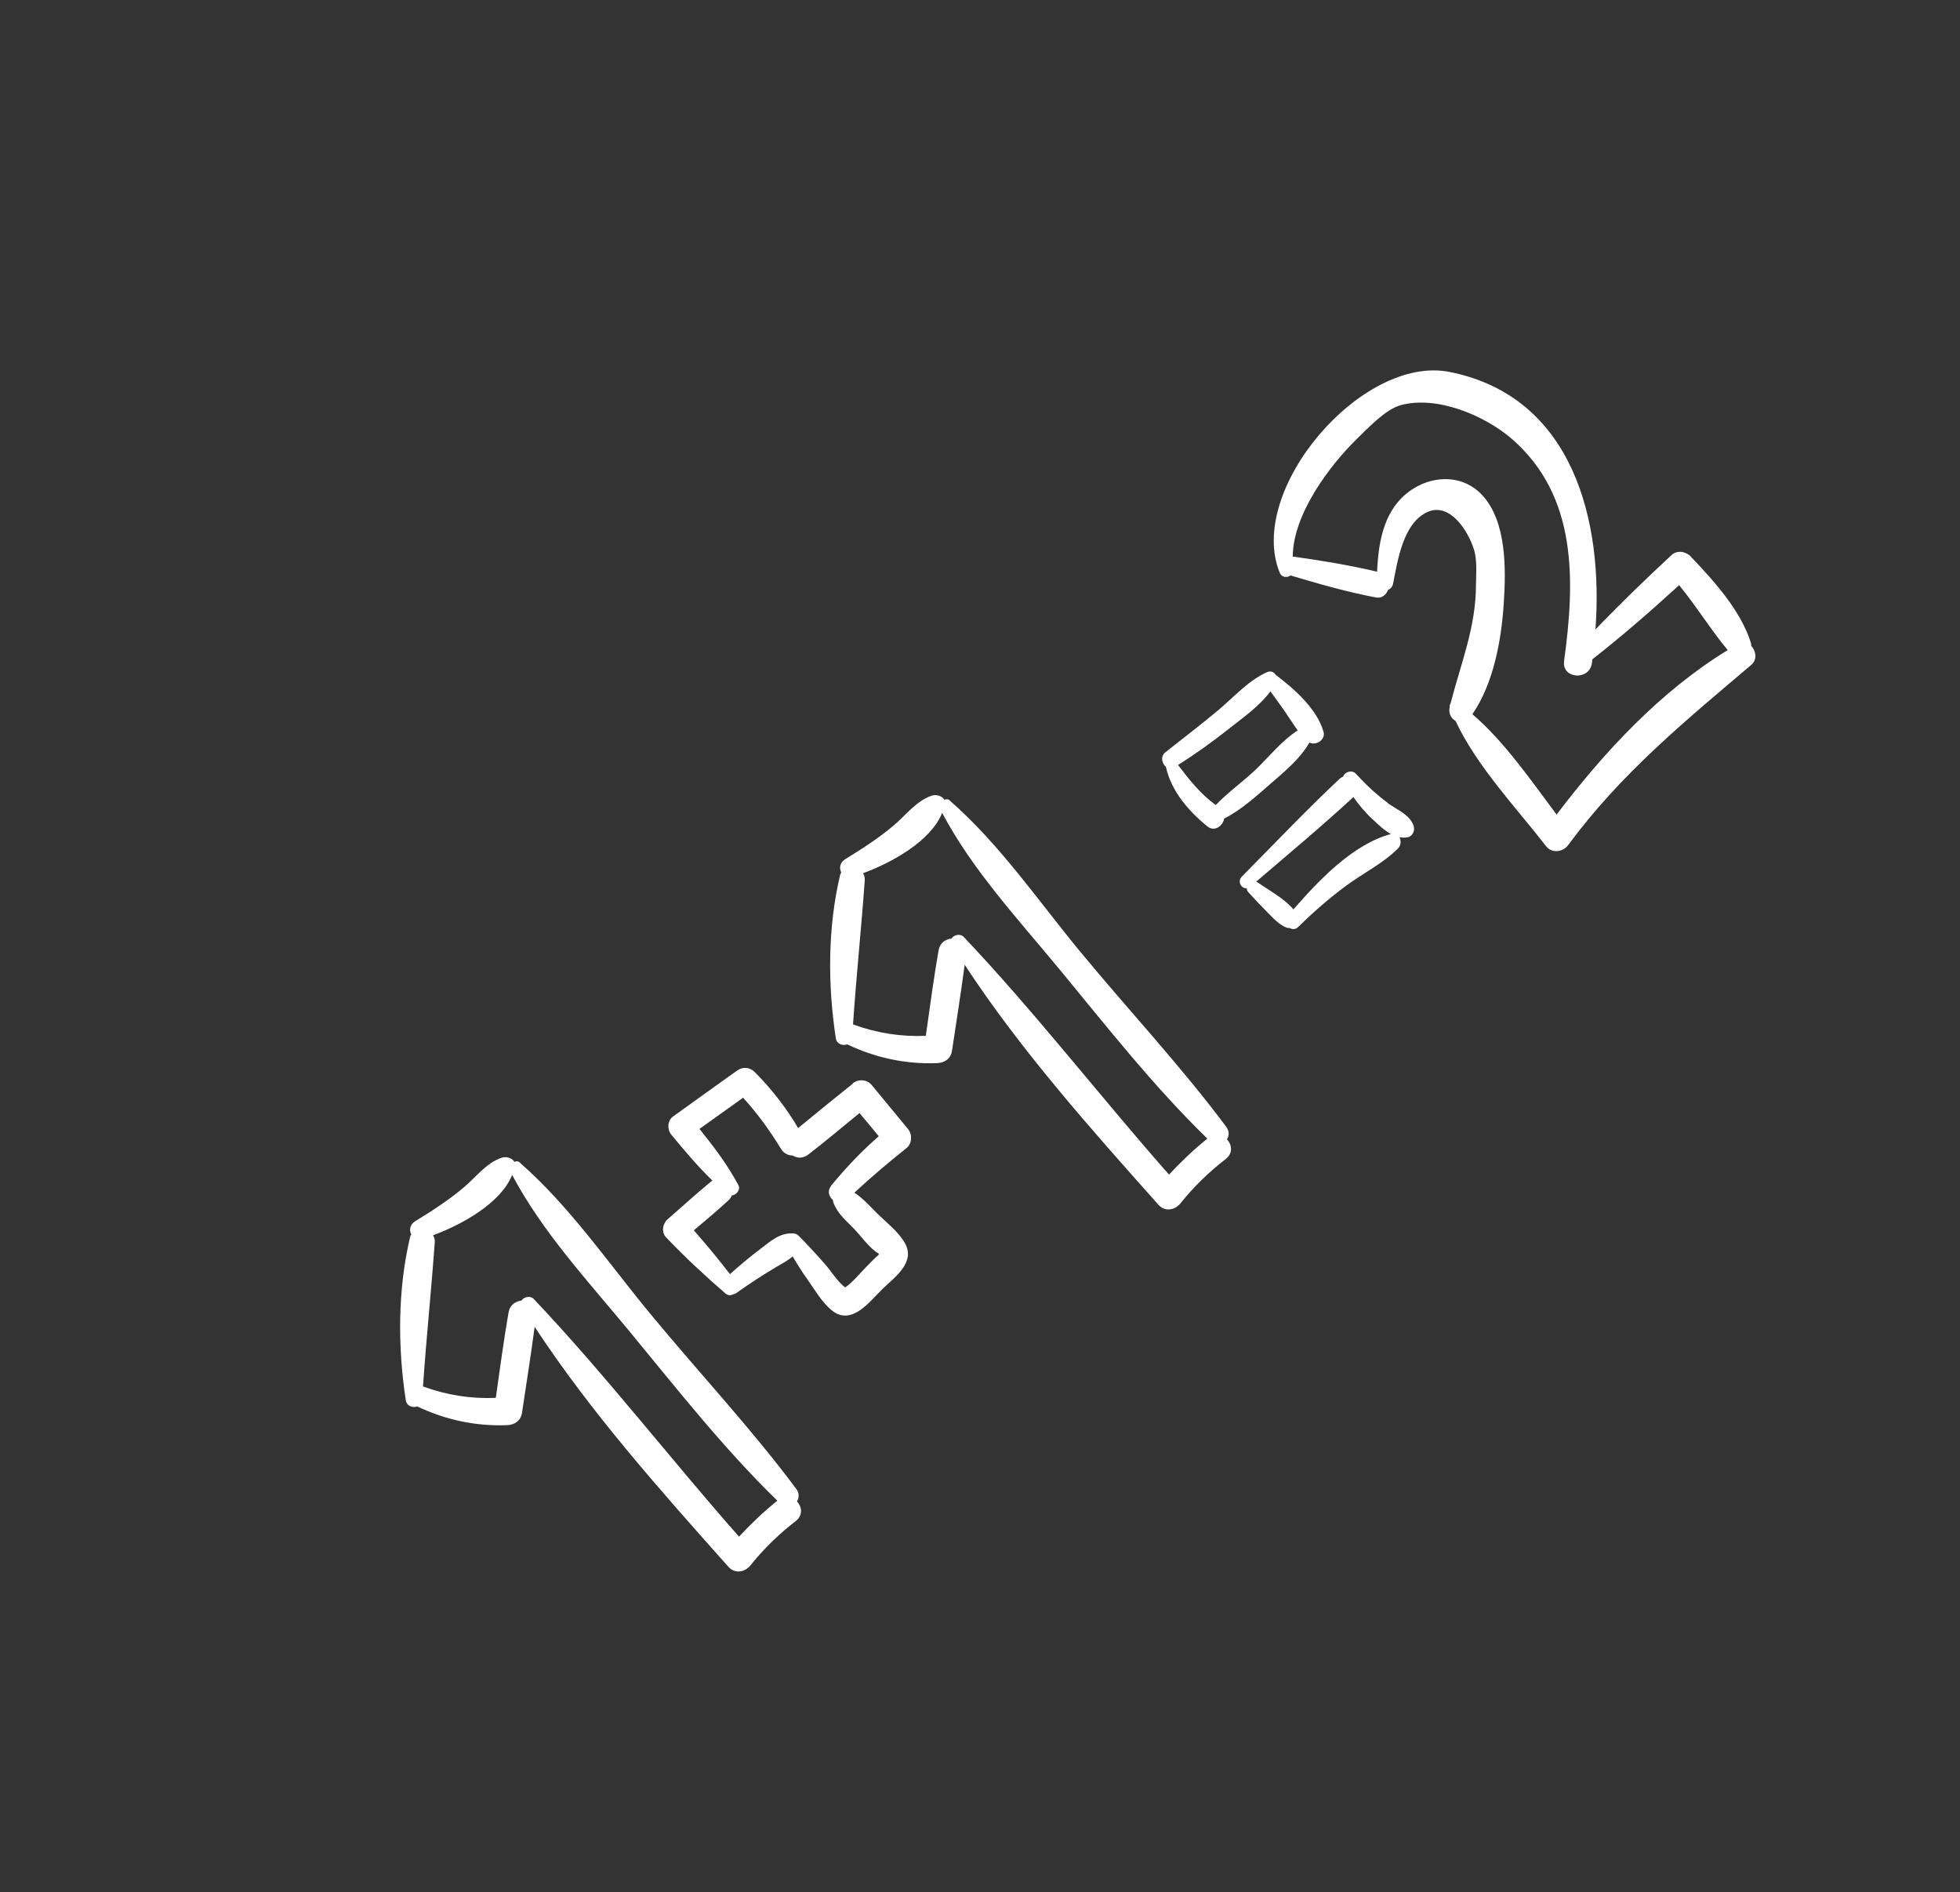 <svg xmlns="http://www.w3.org/2000/svg" id="Layer_1" data-name="Layer 1" viewBox="0 0 115 111"><rect x="0" y="0" width="115" height="111" fill="#333333" stroke="none"/><defs><style>      .cls-1 {        fill: #fff;        stroke-width: 0px;      }    </style></defs><path class="cls-1" d="M30.5,68.2c-.1-.09-.22-.08-.32-.04-.13-.23-.49-.33-.74-.24-.9.29-1.54,1.17-2.25,1.76-.88.74-1.84,1.36-2.82,1.96-.33.2-.37.54-.24.78-.02.04-.04.07-.06.12-.74,3.09-.74,6.48-.26,9.61.05.34.41.46.67.36,1.66.79,3.42,1.17,5.27,1.1.46-.02.81-.26.88-.74.25-1.68.52-3.35.74-5.03,3.3,5.03,7.37,9.59,11.36,14.07.38.43.95.34,1.29-.06.79-.99,1.69-1.86,2.69-2.63.42-.35.33-.84.05-1.14.13-.2.15-.47-.04-.73-2.66-3.57-5.74-6.85-8.57-10.28-2.47-2.99-4.72-6.3-7.65-8.86ZM43.36,90.15c-4.06-4.6-7.82-9.48-12.04-13.94-.21-.22-.58-.13-.72.09-.35.04-.68.25-.76.69-.29,1.66-.51,3.34-.75,5.02-1.47.06-2.87-.16-4.27-.67.19-2.83.49-5.65.69-8.48.01-.15-.04-.28-.1-.39,1.7-.63,3.97-1.88,4.64-3.54,1.78,3.36,4.46,6.24,6.87,9.16,2.79,3.38,5.54,6.89,8.69,9.95-.83.67-1.55,1.36-2.25,2.11Z"></path><path class="cls-1" d="M55.73,46.96c-.1-.09-.22-.08-.32-.04-.13-.23-.49-.33-.74-.24-.9.29-1.54,1.17-2.25,1.76-.88.74-1.84,1.36-2.82,1.96-.33.2-.37.54-.24.78-.02.04-.04.07-.06.12-.74,3.09-.74,6.48-.26,9.61.05.34.41.46.67.36,1.66.79,3.42,1.17,5.27,1.1.46-.02.81-.26.88-.74.25-1.68.52-3.35.74-5.03,3.3,5.03,7.37,9.59,11.36,14.07.38.43.95.34,1.29-.06.79-.99,1.69-1.86,2.69-2.63.42-.35.33-.84.05-1.14.13-.2.15-.47-.04-.73-2.66-3.57-5.74-6.85-8.57-10.28-2.47-2.99-4.72-6.3-7.65-8.86ZM68.59,68.91c-4.06-4.6-7.82-9.48-12.04-13.94-.21-.22-.58-.13-.72.09-.35.04-.68.25-.76.69-.29,1.66-.51,3.34-.75,5.02-1.47.06-2.87-.16-4.27-.67.19-2.83.49-5.65.69-8.48.01-.15-.04-.28-.1-.39,1.7-.63,3.97-1.88,4.64-3.54,1.78,3.36,4.46,6.24,6.87,9.16,2.79,3.38,5.54,6.89,8.69,9.95-.83.67-1.55,1.36-2.25,2.11Z"></path><path class="cls-1" d="M50.03,63.58c-1.07.86-2.14,1.72-3.2,2.6-.7-1.19-1.56-2.29-2.53-3.27-.31-.31-.71-.35-1.07-.09-1.25.89-2.5,1.79-3.75,2.69-.33.24-.34.77-.09,1.06.77.93,1.54,1.85,2.41,2.69,0,0-.02,0-.02.01-.89.72-1.74,1.51-2.61,2.26-.29.26-.38.76-.09,1.06,1.1,1.16,2.28,2.25,3.48,3.29.15.13.31.13.44.06.08-.02.15-.04.23-.1.73-.52,1.48-1.01,2.25-1.47.39-.23.74-.41,1.03-.66.27.46.55.91.86,1.34.42.6.86,1.36,1.44,1.83,1.16.93,2.21-.52,2.97-1.26.75-.73,1.99-1.58,1.28-2.75-.39-.65-1.09-1.18-1.62-1.71-.42-.42-.82-.87-1.31-1.19.98-.91,2-1.77,3.05-2.61.34-.27.36-.79.1-1.12-.71-.86-1.42-1.72-2.13-2.58-.28-.34-.79-.37-1.12-.1ZM48.75,69.6c-.22.27-.11.6.12.8,0,.06.02.13.04.19.24.61.72,1.01,1.17,1.47.43.44.95,1.19,1.48,1.49,0,0,.01.02.02.02-.02.02-.03.04-.05.07-.23.18-.44.43-.65.63-.37.36-.82.94-1.29,1.26-.44-.32-.88-1.03-1.18-1.36-.5-.57-1.01-1.13-1.55-1.67-.1-.1-.22-.14-.34-.14,0,0,0,0-.01,0-.79-.03-1.31.47-1.92.93-.61.46-1.19.95-1.76,1.46-.68-.88-1.39-1.74-2.12-2.57.69-.58,1.37-1.15,2.03-1.76.1-.09.16-.19.2-.29.27-.02.53-.34.38-.61-.63-1.18-1.44-2.25-2.28-3.29.86-.61,1.71-1.22,2.56-1.83.85.93,1.57,1.93,2.23,3.01.17.27.43.38.68.38.26.16.59.19.91-.05,1.02-.79,2.01-1.62,3.01-2.44.38.45.76.91,1.13,1.36-1.02.89-1.96,1.88-2.82,2.93Z"></path><path class="cls-1" d="M99.22,32.66c-.29-.3-.8-.41-1.14-.1-1.53,1.42-3.03,2.87-4.47,4.37.47-6.32-1.28-13.66-8.56-15.11-5.14-1.02-11.95,6.94-9.96,11.79.12.28.44.29.63.15,1.64.49,3.32.97,5,1.29.35.07.61-.15.72-.44.14-.06.26-.18.3-.38.26-1.33.59-3.57,2.03-4.2,1.29-.56,2.35,1.08,2.7,2.17.21.64.14,1.44.13,2.1,0,2.51-.89,4.62-1.49,6.97-.04.05-.06.12-.05.19,0,0,0,.01,0,.02-.09.36.08.67.34.81,1.25,2.67,3.55,5.08,5.32,7.36.33.43.98.34,1.28-.06,3.1-4.2,6.82-7.25,10.75-10.58.37-.31.28-.83,0-1.12,0-.06,0-.12-.02-.18-.59-1.89-2.17-3.63-3.51-5.04ZM91.34,47.8c-1.51-2.01-3.05-4.27-4.95-5.9,1.24-1.8,1.7-4.34,1.84-6.48.13-2,.19-4.81-1.27-6.38-1.08-1.16-2.75-1.18-4.04-.37-1.69,1.07-2.04,3.01-2.12,4.87-1.6-.38-3.25-.65-4.87-.88-.03,0-.05,0-.08,0,.01-2.49,2.16-5.35,3.79-6.94.64-.62,1.65-1.69,2.51-1.94,2.15-.61,5,.61,6.58,1.99,3.84,3.36,3.68,8.34,3.04,13.01-.14,1.05,1.47,1.17,1.63.14.01-.08.02-.16.03-.24,1.76-1.38,3.44-2.84,5.09-4.35,1.01,1.23,1.84,2.59,2.85,3.81-3.93,2.4-7.25,5.97-10.03,9.64Z"></path><path class="cls-1" d="M81.42,47.1c-.68-.5-1.29-1.08-1.86-1.7-.23-.26-.66-.12-.75.16-.06.03-.13.06-.19.11-1.98,1.86-3.85,3.83-5.76,5.76-.28.29-.02.72.29.68,0,.08.03.16.09.23.37.4.74.8,1.13,1.19.35.35.7.75,1.17.91.04.01.08,0,.12,0,.15.09.34.1.49-.04.9-.88,1.83-1.7,2.85-2.45.99-.73,2.19-1.32,3.04-2.19.16-.17.18-.45.07-.64.14.02.28.03.44.01.34-.05.5-.42.38-.72-.27-.66-.97-.9-1.53-1.31ZM75.89,53.35c-.55-.65-1.47-1.14-2.11-1.59-.02-.02-.05-.02-.08-.03,1.91-1.64,3.85-3.25,5.71-4.97.33.47.69.91,1.13,1.31.33.31.68.65,1.07.86-2.22.6-4.19,2.67-5.72,4.42Z"></path><path class="cls-1" d="M74.85,39.59c-.1-.16-.28-.25-.5-.16-1.09.48-1.93,1.44-2.83,2.2-1.03.87-2.11,1.68-3.16,2.52-.28.23-.19.64.05.84.3,1.41,1.33,2.6,2.43,3.49.42.35.91-.03.99-.46,1.01-.51,1.9-1.33,2.74-2.06.83-.72,1.71-1.44,2.26-2.4.38.21.95-.17.83-.61-.37-1.34-1.7-2.52-2.8-3.35ZM75.5,41.91c.22.31.42.64.64.94-.97.63-1.71,1.59-2.55,2.38-.73.68-1.57,1.28-2.26,2-.9-.66-1.55-1.48-2.21-2.35,1.03-.65,2.02-1.36,2.98-2.12.83-.66,1.8-1.33,2.44-2.2.32.44.65.89.96,1.34Z"></path></svg>